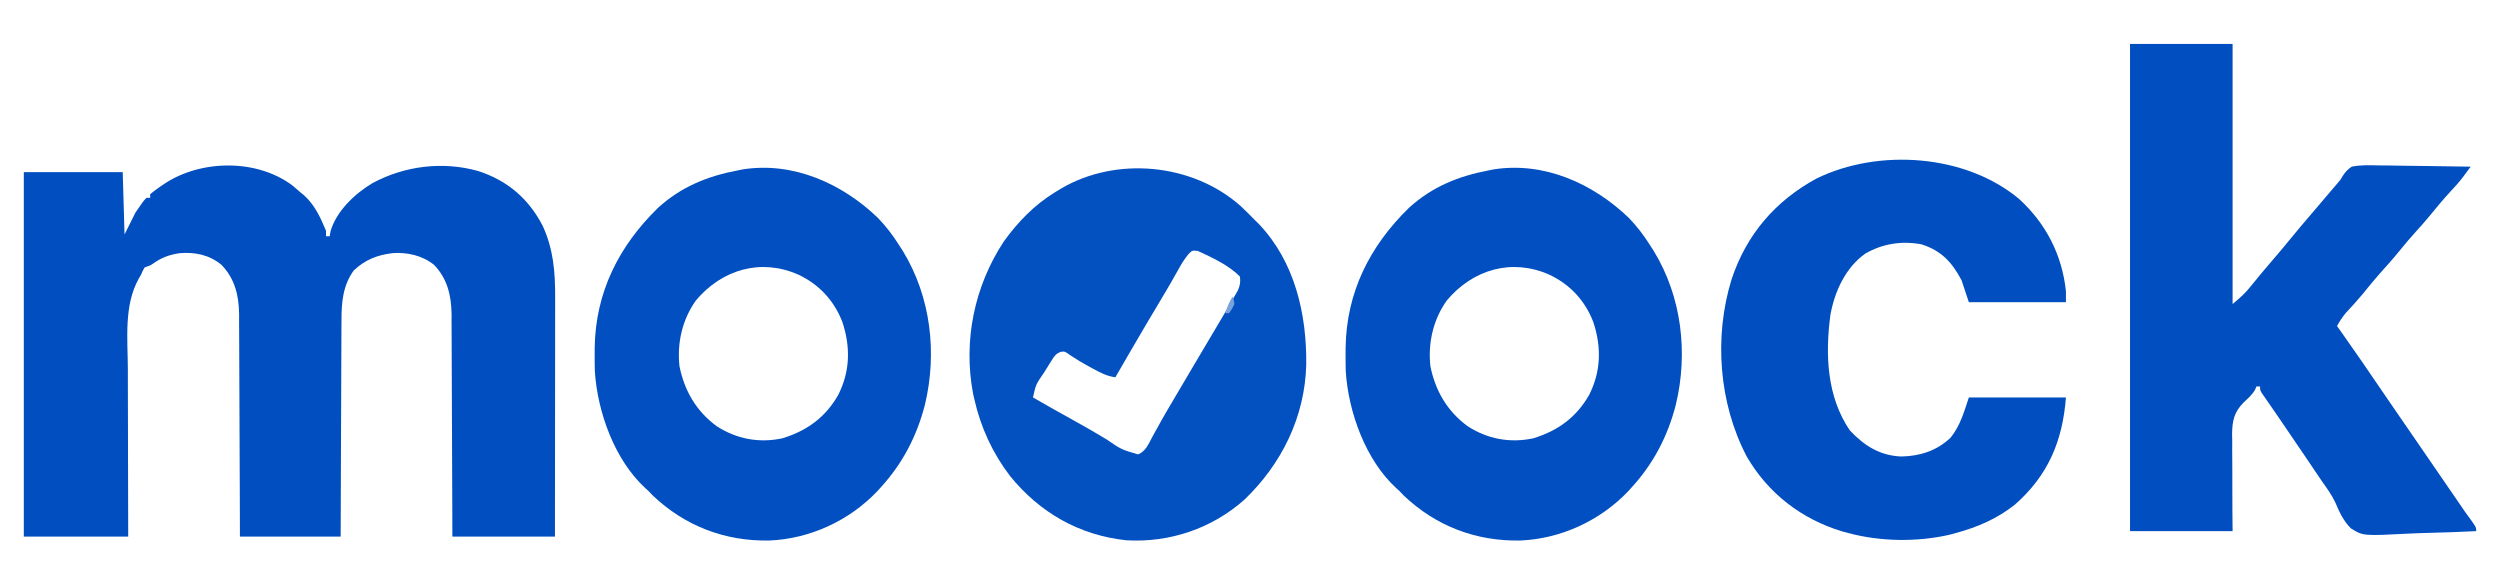 <?xml version="1.0" encoding="UTF-8"?>
<svg version="1.1" xmlns="http://www.w3.org/2000/svg" width="1365" height="320">
<path d="M0 0 C1.41 1.192 2.807 2.399 4.188 3.625 C4.802 4.124 5.417 4.623 6.051 5.137 C11.95 10.33 15.228 17.465 18.188 24.625 C18.188 25.615 18.188 26.605 18.188 27.625 C18.848 27.625 19.508 27.625 20.188 27.625 C20.352 26.697 20.517 25.769 20.688 24.812 C23.883 13.828 34.012 4.312 43.551 -1.383 C61.127 -10.839 81.898 -13.433 101.248 -8 C117.205 -2.859 128.818 7.074 136.531 21.992 C142.344 34.741 143.339 46.963 143.301 60.73 C143.301 62.16 143.301 63.589 143.301 65.019 C143.302 68.884 143.296 72.749 143.289 76.614 C143.283 80.66 143.282 84.705 143.281 88.75 C143.278 96.403 143.27 104.056 143.26 111.71 C143.248 120.425 143.243 129.141 143.238 137.857 C143.227 155.78 143.209 173.702 143.188 191.625 C124.707 191.625 106.228 191.625 87.188 191.625 C87.178 187.714 87.169 183.803 87.159 179.774 C87.125 166.834 87.07 153.894 87.004 140.954 C86.964 133.111 86.931 125.268 86.917 117.424 C86.903 110.584 86.876 103.744 86.833 96.903 C86.81 93.285 86.795 89.667 86.796 86.049 C86.797 81.999 86.766 77.949 86.733 73.899 C86.738 72.714 86.743 71.528 86.749 70.307 C86.621 60.068 84.494 50.863 77.238 43.281 C70.811 38.09 62.452 36.221 54.34 36.844 C45.912 37.952 39.609 40.431 33.375 46.25 C27.317 54.482 26.6 64.031 26.642 73.899 C26.626 75.818 26.626 75.818 26.61 77.776 C26.583 81.248 26.579 84.72 26.58 88.193 C26.577 91.835 26.551 95.477 26.528 99.119 C26.488 106 26.467 112.881 26.454 119.762 C26.438 127.603 26.4 135.443 26.359 143.284 C26.277 159.398 26.226 175.511 26.188 191.625 C8.037 191.625 -10.113 191.625 -28.812 191.625 C-28.822 187.714 -28.831 183.803 -28.841 179.774 C-28.875 166.834 -28.93 153.894 -28.996 140.954 C-29.036 133.111 -29.069 125.268 -29.083 117.424 C-29.097 110.584 -29.124 103.744 -29.167 96.903 C-29.19 93.285 -29.205 89.667 -29.204 86.049 C-29.203 81.999 -29.234 77.949 -29.267 73.899 C-29.262 72.714 -29.257 71.528 -29.251 70.307 C-29.38 60.002 -31.522 50.887 -38.832 43.281 C-45.357 37.824 -53.217 36.177 -61.543 36.844 C-67.239 37.661 -71.467 39.156 -76.156 42.504 C-77.812 43.625 -77.812 43.625 -80.812 44.625 C-81.907 46.447 -81.907 46.447 -82.812 48.625 C-83.215 49.313 -83.617 50.002 -84.031 50.711 C-92.268 65.426 -90.076 83.733 -90.008 100.023 C-90.004 102.671 -90.001 105.319 -89.999 107.967 C-89.993 114.19 -89.977 120.412 -89.957 126.634 C-89.932 134.425 -89.921 142.216 -89.91 150.008 C-89.891 163.88 -89.851 177.753 -89.812 191.625 C-108.623 191.625 -127.433 191.625 -146.812 191.625 C-146.812 125.955 -146.812 60.285 -146.812 -7.375 C-128.993 -7.375 -111.172 -7.375 -92.812 -7.375 C-92.483 3.845 -92.153 15.065 -91.812 26.625 C-89.832 22.665 -87.853 18.705 -85.812 14.625 C-81.571 8.426 -81.571 8.426 -79.812 6.625 C-79.153 6.625 -78.493 6.625 -77.812 6.625 C-77.812 5.965 -77.812 5.305 -77.812 4.625 C-75.886 3.061 -73.982 1.645 -71.938 0.25 C-71.344 -0.155 -70.75 -0.56 -70.139 -0.977 C-50.085 -14.313 -19.538 -14.737 0 0 Z " fill="#004EC0" transform="translate(159.812,101.375)"/>
<path d="M0 0 C18.48 0 36.96 0 56 0 C56 46.86 56 93.72 56 142 C60.149 138.542 62.936 136.121 66.125 132.062 C69.668 127.631 73.291 123.293 77 119 C80.555 114.876 84.068 110.728 87.5 106.5 C91.389 101.712 95.382 97.022 99.405 92.347 C103.776 87.268 108.108 82.157 112.43 77.035 C113.278 76.034 114.126 75.032 115 74 C115.344 73.405 115.688 72.81 116.043 72.196 C117.51 69.928 118.769 68.549 121 67 C125.921 66.009 130.81 66.184 135.805 66.316 C137.253 66.329 138.702 66.339 140.151 66.346 C143.949 66.373 147.746 66.442 151.544 66.519 C155.425 66.591 159.306 66.623 163.188 66.658 C170.793 66.733 178.396 66.852 186 67 C185.053 68.276 184.103 69.551 183.154 70.825 C182.361 71.89 182.361 71.89 181.552 72.976 C179.569 75.561 177.415 77.937 175.188 80.312 C171.007 84.844 167.086 89.52 163.215 94.316 C161.044 96.947 158.798 99.479 156.5 102 C153.385 105.417 150.408 108.905 147.5 112.5 C143.89 116.963 140.116 121.227 136.25 125.469 C133.138 128.97 130.216 132.614 127.273 136.258 C124.288 139.859 121.136 143.291 117.945 146.711 C115.984 149.019 114.481 151.364 113 154 C114.038 155.458 114.038 155.458 115.098 156.945 C122.956 168.011 130.62 179.202 138.249 190.427 C140.738 194.084 143.242 197.731 145.75 201.375 C146.188 202.012 146.627 202.649 147.078 203.305 C147.949 204.569 148.819 205.833 149.689 207.097 C151.962 210.396 154.231 213.698 156.5 217 C157.417 218.333 158.333 219.667 159.25 221 C164.75 229 164.75 229 166.126 231.002 C167.038 232.328 167.95 233.654 168.862 234.98 C171.23 238.424 173.597 241.869 175.961 245.316 C176.449 246.027 176.937 246.738 177.439 247.471 C178.363 248.817 179.286 250.163 180.209 251.51 C180.844 252.435 180.844 252.435 181.492 253.379 C181.902 253.976 182.311 254.573 182.733 255.188 C184.066 257.095 185.443 258.965 186.82 260.84 C189 264 189 264 189 266 C180.603 266.419 172.211 266.738 163.806 266.933 C159.901 267.026 156.004 267.152 152.104 267.358 C127.192 268.634 127.192 268.634 120.564 264.469 C116.553 260.465 114.351 255.695 112.161 250.53 C110.232 246.327 107.549 242.686 104.887 238.922 C103.859 237.408 102.835 235.892 101.814 234.374 C101.303 233.618 100.791 232.861 100.264 232.081 C98.645 229.687 97.028 227.292 95.41 224.897 C90.645 217.844 85.874 210.796 81.047 203.785 C80.34 202.756 79.632 201.727 78.904 200.667 C77.628 198.814 76.348 196.965 75.063 195.118 C74.515 194.322 73.967 193.527 73.402 192.707 C72.933 192.031 72.464 191.356 71.98 190.659 C71 189 71 189 71 187 C70.34 187 69.68 187 69 187 C68.774 187.561 68.548 188.122 68.316 188.7 C66.635 191.638 64.417 193.494 61.95 195.808 C56.795 201.131 55.825 205.692 55.715 213.004 C55.744 214.361 55.774 215.718 55.805 217.074 C55.801 218.493 55.793 219.913 55.78 221.332 C55.76 225.03 55.798 228.725 55.85 232.423 C55.899 236.88 55.874 241.336 55.862 245.793 C55.851 252.53 55.934 259.261 56 266 C37.52 266 19.04 266 0 266 C0 178.22 0 90.44 0 0 Z " fill="#004EC0" transform="translate(1163,24)"/>
<path d="M0 0 C2.624 2.445 5.152 4.973 7.655 7.542 C8.402 8.28 9.15 9.019 9.92 9.78 C29.604 30.355 36.172 58.992 35.87 86.596 C35.138 115.098 22.529 140.762 2.131 160.339 C-15.625 176.134 -38.697 183.918 -62.345 182.542 C-88.029 179.793 -109.571 167.523 -125.845 147.46 C-135.398 134.964 -141.886 120.891 -145.345 105.542 C-145.57 104.569 -145.794 103.595 -146.025 102.593 C-151.544 73.672 -145.36 43.757 -129.216 19.319 C-121.556 8.698 -112.562 -0.624 -101.345 -7.458 C-100.235 -8.139 -99.125 -8.82 -97.982 -9.521 C-67.775 -27.215 -26.251 -23.313 0 0 Z M-28.291 26.128 C-30.685 28.941 -32.461 31.939 -34.22 35.167 C-36.983 40.145 -39.83 45.051 -42.77 49.927 C-45.382 54.263 -47.957 58.621 -50.533 62.979 C-51.088 63.918 -51.643 64.858 -52.215 65.825 C-57.648 75.032 -63.008 84.28 -68.345 93.542 C-72.958 92.942 -76.639 91.003 -80.658 88.792 C-81.322 88.434 -81.986 88.076 -82.671 87.708 C-86.232 85.772 -89.663 83.737 -93.033 81.479 C-96.001 79.323 -96.001 79.323 -98.382 79.691 C-100.885 80.776 -101.63 81.917 -103.072 84.218 C-103.546 84.963 -104.021 85.709 -104.509 86.477 C-104.991 87.262 -105.473 88.046 -105.97 88.854 C-106.705 90.013 -106.705 90.013 -107.455 91.196 C-111.744 97.421 -111.744 97.421 -113.345 104.542 C-105.735 108.922 -98.097 113.24 -90.408 117.479 C-84.607 120.68 -78.883 123.978 -73.22 127.417 C-65.103 132.963 -65.103 132.963 -55.958 135.659 C-51.669 133.825 -50.29 130.036 -48.158 126.042 C-47.183 124.287 -46.208 122.534 -45.232 120.78 C-44.746 119.895 -44.261 119.01 -43.761 118.099 C-41.732 114.435 -39.607 110.831 -37.47 107.229 C-36.646 105.831 -35.822 104.432 -34.998 103.034 C-34.114 101.536 -33.229 100.039 -32.345 98.542 C-31.853 97.708 -31.361 96.874 -30.854 96.015 C-29.247 93.295 -27.64 90.574 -26.033 87.854 C-25.49 86.936 -24.947 86.017 -24.388 85.071 C-21.543 80.256 -18.694 75.444 -15.837 70.635 C-15.263 69.667 -14.688 68.699 -14.096 67.701 C-13.011 65.87 -11.923 64.041 -10.834 62.213 C-9.323 59.664 -7.831 57.105 -6.345 54.542 C-5.498 53.1 -5.498 53.1 -4.634 51.629 C-4.084 50.666 -3.533 49.702 -2.966 48.71 C-2.464 47.84 -1.962 46.97 -1.445 46.074 C-0.242 43.305 0.01 41.527 -0.345 38.542 C-6.314 32.425 -15.658 28.089 -23.345 24.542 C-26.376 24.226 -26.376 24.226 -28.291 26.128 Z " fill="#0351C1" transform="translate(677.345,112.458)"/>
<path d="M0 0 C4.508 4.68 8.239 9.564 11.688 15.062 C12.346 16.089 13.005 17.115 13.684 18.172 C28.923 43.177 32.489 73.767 25.688 102.062 C21.299 119.123 13.589 134.007 1.688 147.062 C0.719 148.136 0.719 148.136 -0.27 149.23 C-15.553 165.324 -37.054 175.261 -59.223 176.184 C-83.478 176.675 -105.427 168.255 -123 151.5 C-124.145 150.293 -124.145 150.293 -125.312 149.062 C-125.819 148.611 -126.326 148.16 -126.848 147.695 C-143.701 132.263 -153.056 106.161 -154.519 83.919 C-154.615 80.714 -154.642 77.519 -154.625 74.312 C-154.617 72.606 -154.617 72.606 -154.608 70.866 C-154.176 40.74 -141.422 15.397 -120.055 -5.438 C-107.392 -16.982 -92.886 -22.836 -76.312 -25.938 C-75.506 -26.101 -74.699 -26.265 -73.867 -26.434 C-46.266 -30.817 -19.515 -18.752 0 0 Z M-99.312 45.062 C-106.814 55.556 -109.71 68.343 -108.312 81.062 C-105.574 94.54 -99.093 105.619 -87.965 113.785 C-77.119 120.781 -64.803 123.108 -52.105 120.371 C-38.602 116.228 -28.591 108.888 -21.598 96.617 C-15.133 83.767 -14.876 70.605 -19.312 57.062 C-23.744 45.35 -31.996 36.396 -43.312 31.062 C-63.87 21.913 -85.1 28.17 -99.312 45.062 Z " fill="#014FC1" transform="translate(889.312,118.938)"/>
<path d="M0 0 C4.508 4.68 8.239 9.564 11.688 15.062 C12.346 16.089 13.005 17.115 13.684 18.172 C28.923 43.177 32.489 73.767 25.688 102.062 C21.299 119.123 13.589 134.007 1.688 147.062 C0.719 148.136 0.719 148.136 -0.27 149.23 C-15.553 165.324 -37.054 175.261 -59.223 176.184 C-83.478 176.675 -105.427 168.255 -123 151.5 C-124.145 150.293 -124.145 150.293 -125.312 149.062 C-125.819 148.611 -126.326 148.16 -126.848 147.695 C-143.701 132.263 -153.056 106.161 -154.519 83.919 C-154.615 80.714 -154.642 77.519 -154.625 74.312 C-154.617 72.606 -154.617 72.606 -154.608 70.866 C-154.176 40.74 -141.422 15.397 -120.055 -5.438 C-107.392 -16.982 -92.886 -22.836 -76.312 -25.938 C-75.506 -26.101 -74.699 -26.265 -73.867 -26.434 C-46.266 -30.817 -19.515 -18.752 0 0 Z M-99.312 45.062 C-106.814 55.556 -109.71 68.343 -108.312 81.062 C-105.574 94.54 -99.093 105.619 -87.965 113.785 C-77.119 120.781 -64.803 123.108 -52.105 120.371 C-38.602 116.228 -28.591 108.888 -21.598 96.617 C-15.133 83.767 -14.876 70.605 -19.312 57.062 C-23.744 45.35 -31.996 36.396 -43.312 31.062 C-63.87 21.913 -85.1 28.17 -99.312 45.062 Z " fill="#014FC1" transform="translate(479.312,118.938)"/>
<path d="M0 0 C14.53 13.366 23.245 30.424 25.34 50.152 C25.34 52.132 25.34 54.112 25.34 56.152 C7.85 56.152 -9.64 56.152 -27.66 56.152 C-29.64 50.212 -29.64 50.212 -31.66 44.152 C-36.867 34.304 -42.666 28.042 -53.496 24.562 C-64.216 22.531 -74.738 24.172 -84.16 29.59 C-95.013 37.216 -101.041 50.469 -103.285 63.273 C-106.099 84.878 -105.247 107.599 -92.66 126.152 C-84.738 134.541 -76.305 139.9 -64.598 140.402 C-54.315 140.214 -45.2 137.288 -37.66 130.152 C-32.327 123.509 -30.379 116.308 -27.66 108.152 C-10.17 108.152 7.32 108.152 25.34 108.152 C23.503 132.025 15.585 150.792 -2.621 166.766 C-12.299 174.366 -22.799 178.938 -34.66 182.152 C-35.833 182.472 -37.006 182.792 -38.215 183.121 C-55.995 187.181 -76.052 186.908 -93.66 182.152 C-94.695 181.874 -95.73 181.595 -96.797 181.309 C-119.026 174.567 -137.091 160.671 -148.848 140.594 C-164.224 111.398 -166.92 75.059 -157.199 43.609 C-149.078 19.196 -133.381 0.877 -110.852 -11.375 C-76.929 -27.958 -29.239 -24.69 0 0 Z " fill="#004EC0" transform="translate(1102.66,108.848)"/>
<path d="M0 0 C0.688 1.688 0.688 1.688 1 4 C-0.312 6.75 -0.312 6.75 -2 9 C-2.66 9 -3.32 9 -4 9 C-2.941 5.597 -1.991 2.986 0 0 Z " fill="#78A2DE" transform="translate(673,162)"/>
</svg>
